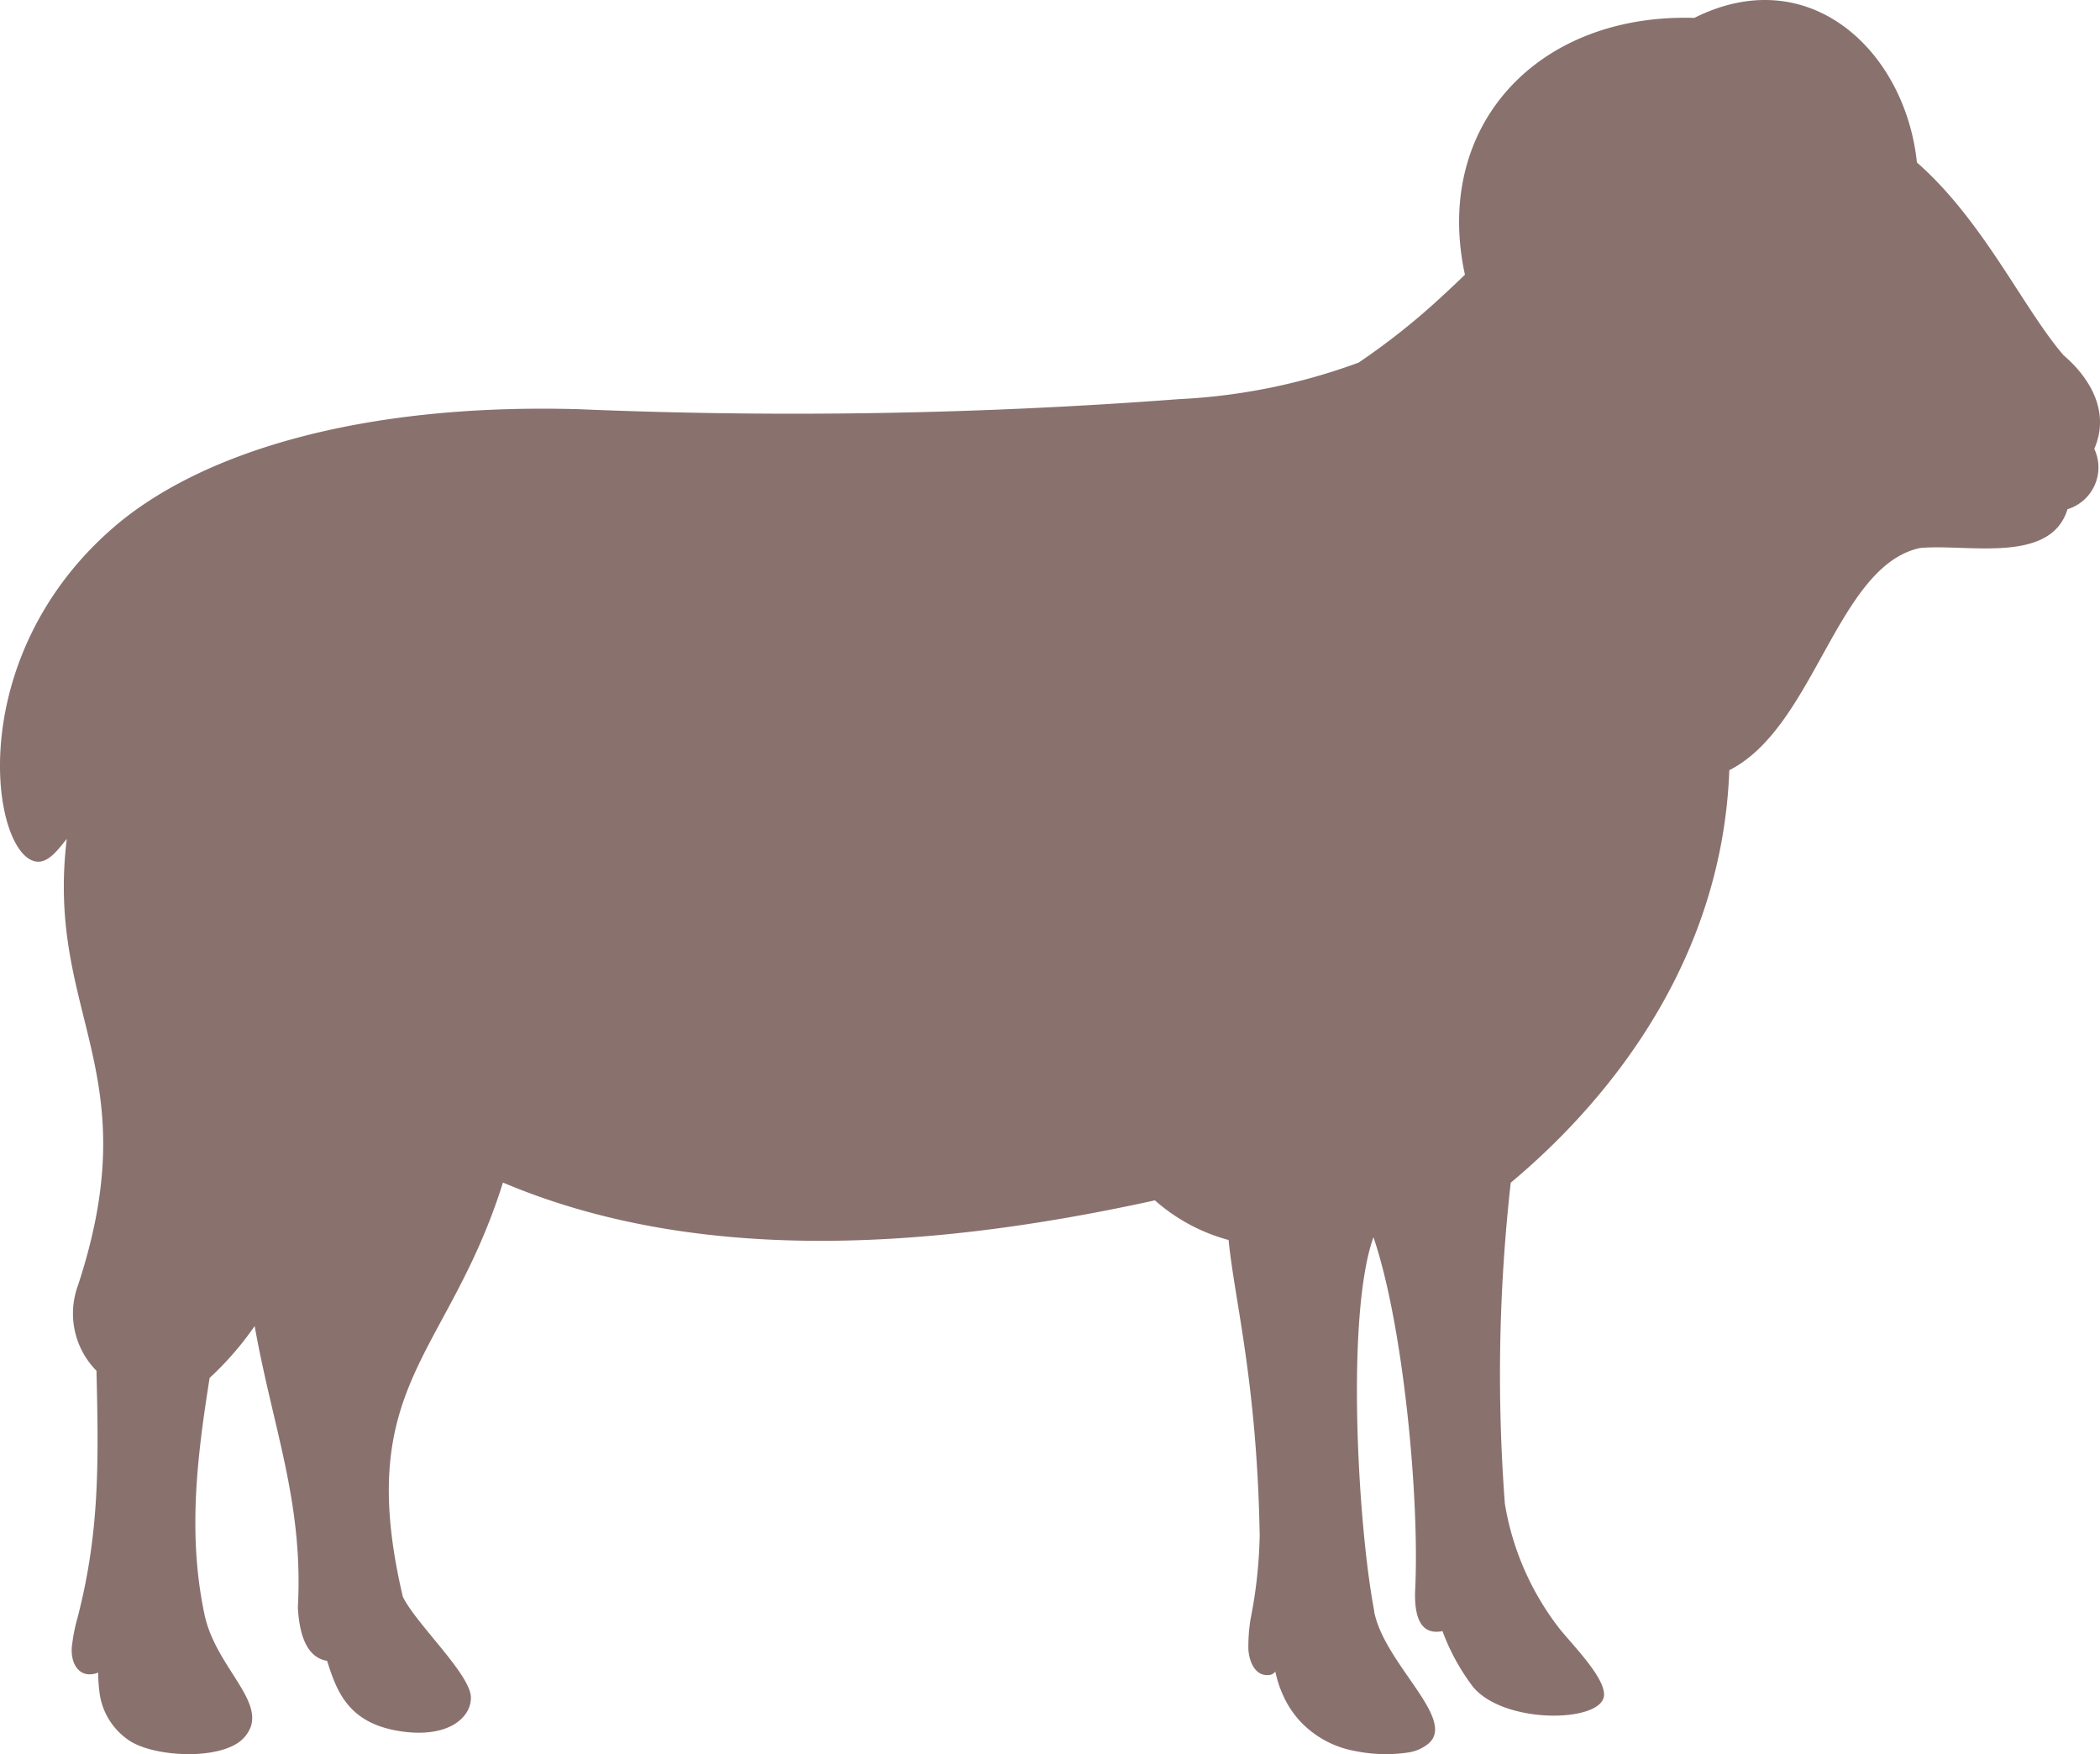 <?xml version="1.0" encoding="UTF-8"?> <svg xmlns="http://www.w3.org/2000/svg" width="135.672" height="113.325" viewBox="0 0 135.672 113.325"><g id="agneau" transform="translate(-413.647 -258.044)"><path id="agneau-2" data-name="agneau" d="M502.43,362.12c-1.05-5.47-1.85-19.1-.05-24.15,1.95,5.71,3,17.04,2.69,22.89-.05,1.9.5,2.81,1.77,2.56a13.979,13.979,0,0,0,1.98,3.61c2.03,2.42,8.23,2.3,8.45.59.15-1.14-2.07-3.35-2.87-4.36a17.878,17.878,0,0,1-3.53-8.07,110.788,110.788,0,0,1,.38-20.74c4.16-3.48,13.6-12.55,14.12-26.65,5.52-2.79,6.95-13.19,12.31-14.35,2.99-.3,8.44,1.09,9.54-2.51a2.821,2.821,0,0,0,1.73-3.9c1.08-2.49-.4-4.69-1.99-6.05-2.62-3.05-5.18-8.69-9.47-12.45-.75-7.19-6.94-13.07-14.38-9.34-10.15-.3-16.9,6.99-14.82,16.59-.42.41-.86.82-1.29,1.22a45.077,45.077,0,0,1-5.58,4.46,38.958,38.958,0,0,1-11.61,2.36,330.031,330.031,0,0,1-38.76.65c-14.1-.4-24.5,2.79-30.13,7.69-9.73,8.48-7.82,21.04-4.96,21.53.8.14,1.46-.8,2-1.46-1.37,11.39,5.3,14.91.73,28.83a5.262,5.262,0,0,0,1.19,5.53c.14,5.91.21,10.46-1.24,16.02a10.405,10.405,0,0,0-.32,1.57c-.21,1.19.38,2.4,1.67,1.91a9.553,9.553,0,0,0,.07,1.15,4.391,4.391,0,0,0,2.05,3.31c1.58.94,5.21,1.16,6.86.11a2.17,2.17,0,0,0,.9-1.14c.56-1.89-2.34-4.02-3.01-7.18-1.11-5.23-.46-10.3.33-15.29a20.075,20.075,0,0,0,2.91-3.35c1.19,6.66,3.16,11.39,2.79,18.18.12,2.21.8,3.27,1.89,3.45.61,1.93,1.34,3.97,4.57,4.52s4.76-.86,4.72-2.18c-.05-1.5-3.58-4.77-4.4-6.49-3.22-13.74,2.94-15.48,6.47-26.75,11.86,5.02,26.32,4.62,42.12,1.15a11.816,11.816,0,0,0,4.76,2.56c.4,3.99,1.83,9.19,2.01,19.05a30.188,30.188,0,0,1-.59,5.44,11.07,11.07,0,0,0-.14,1.97c.05.73.4,1.71,1.3,1.65a.569.569,0,0,0,.44-.23,7.349,7.349,0,0,0,.49,1.51,6.263,6.263,0,0,0,1.02,1.6,6.4,6.4,0,0,0,3.62,2.02,9.886,9.886,0,0,0,3.52.09,2.713,2.713,0,0,0,1.24-.56c1.86-1.59-2.86-5.15-3.51-8.56Z" fill="#89716e"></path></g></svg> 